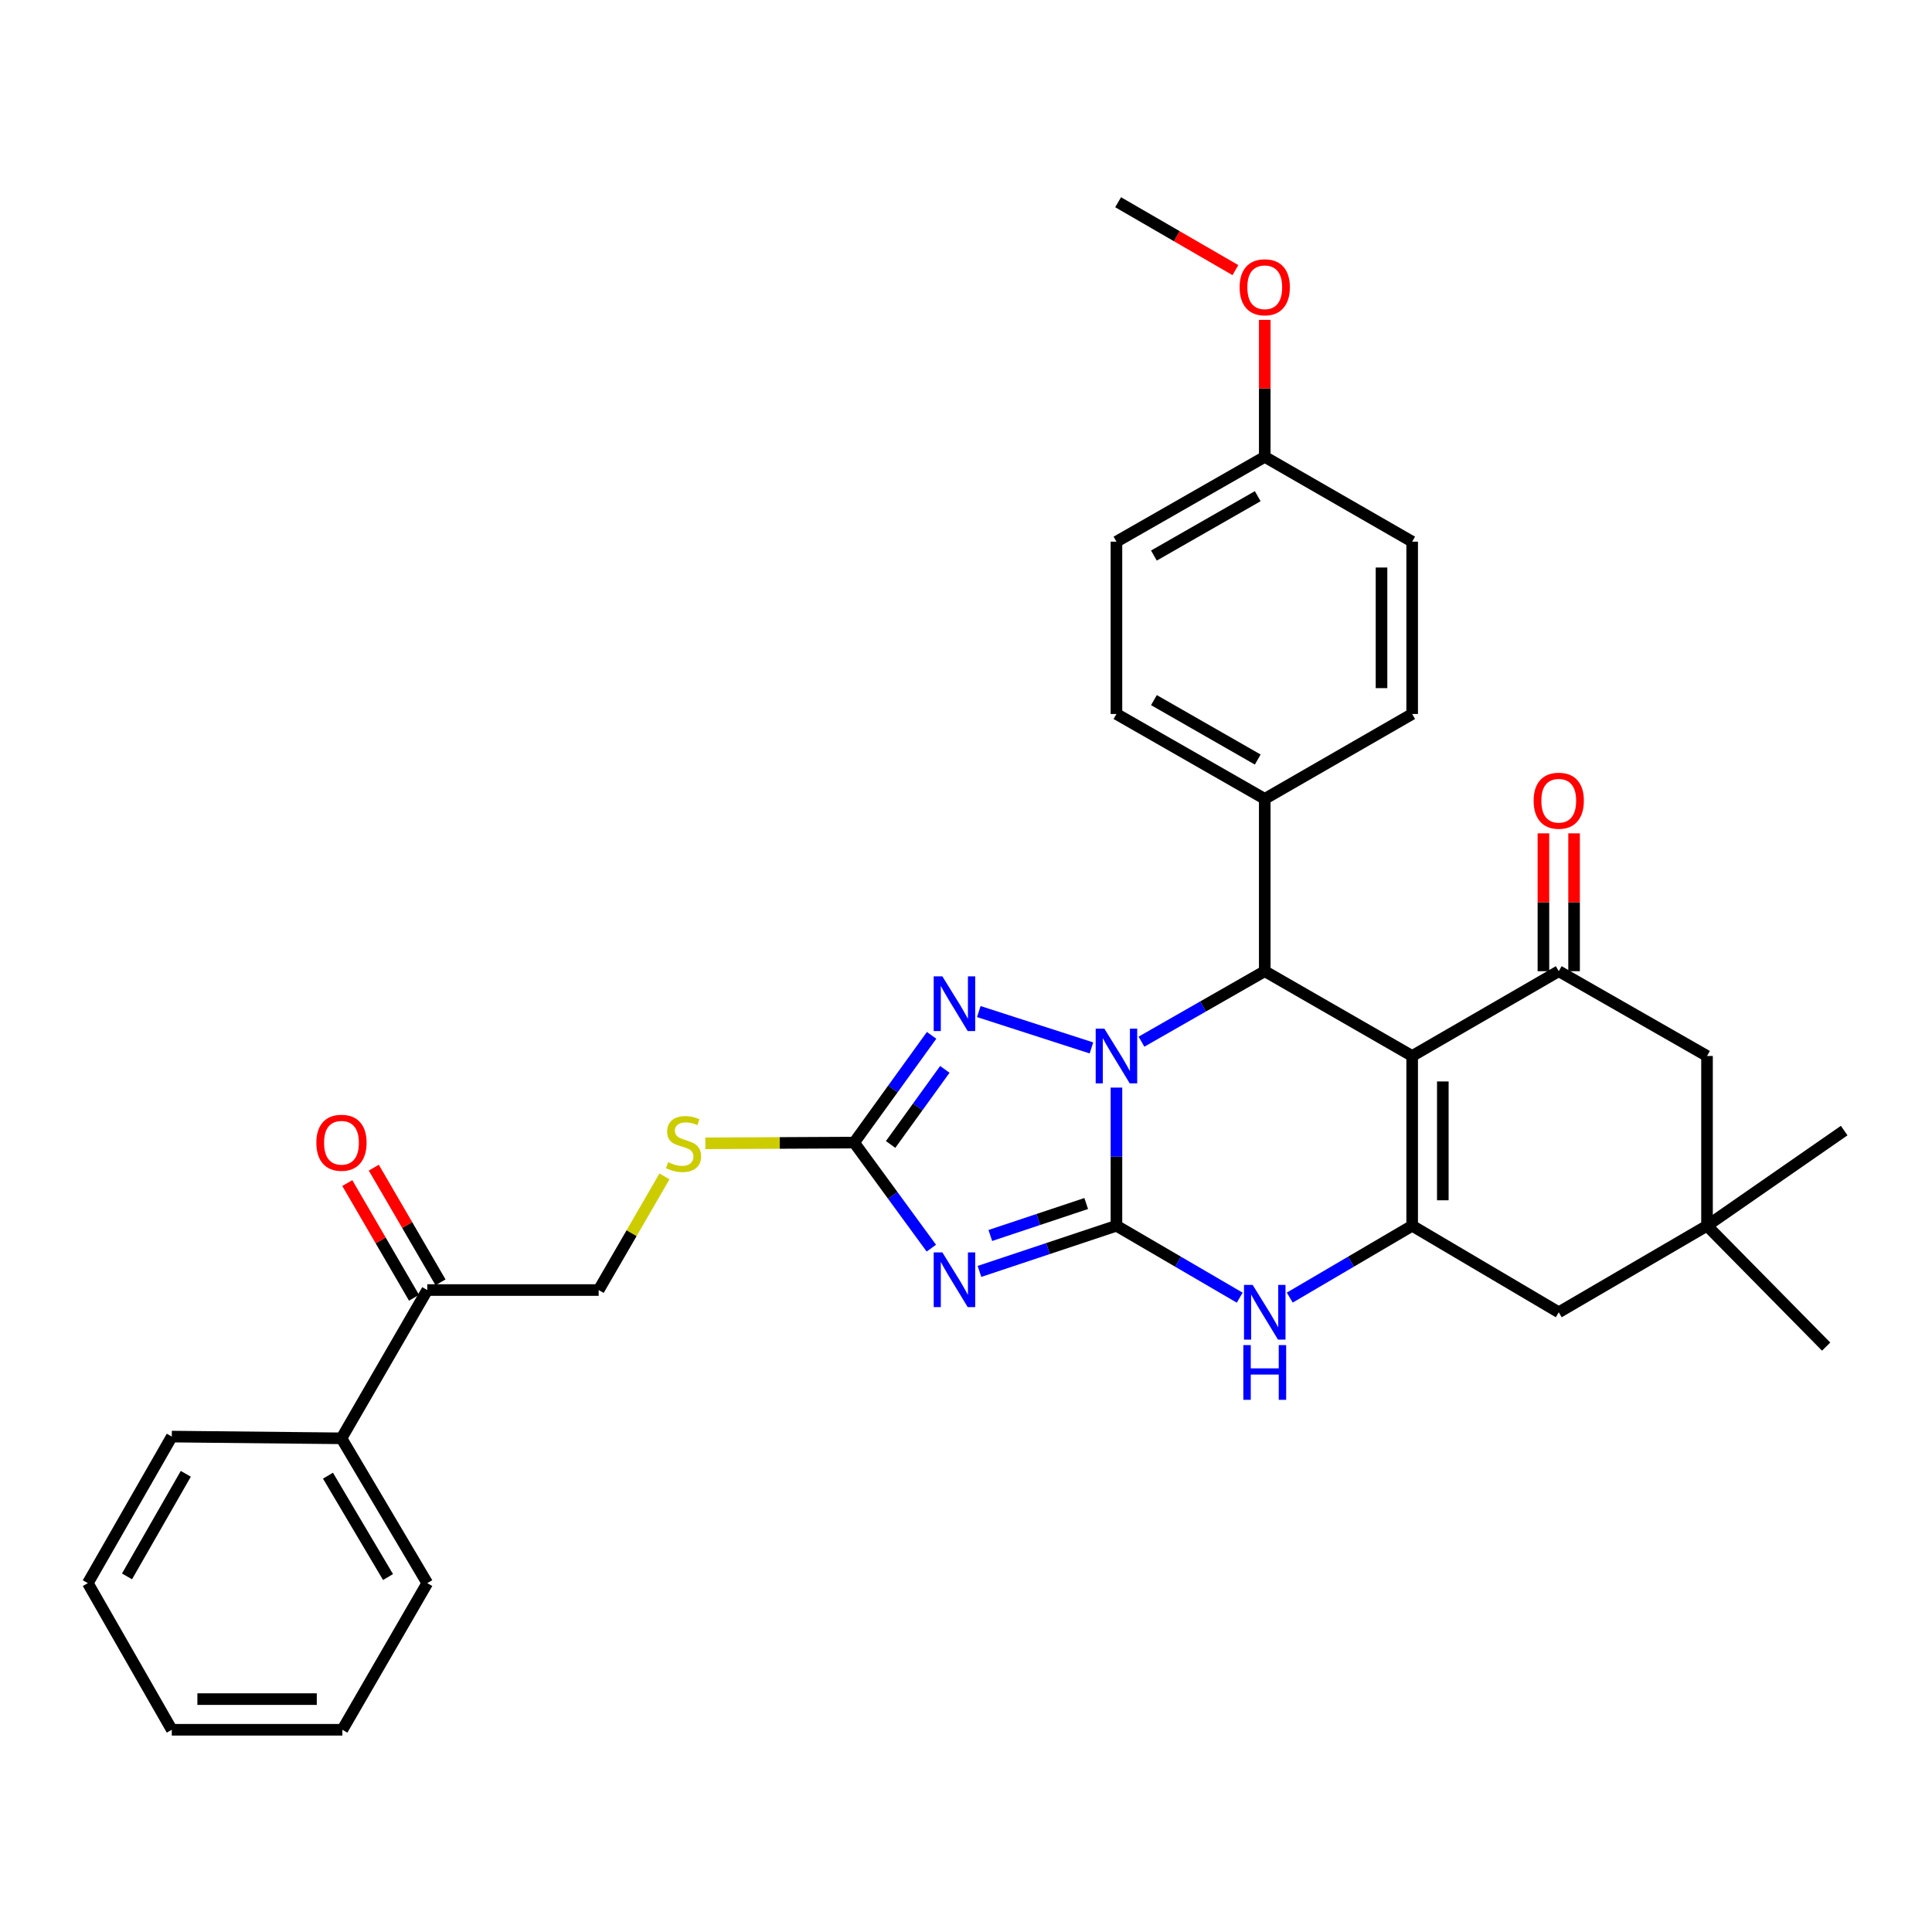 <?xml version='1.0' encoding='iso-8859-1'?>
<svg version='1.1' baseProfile='full'
              xmlns='http://www.w3.org/2000/svg'
                      xmlns:rdkit='http://www.rdkit.org/xml'
                      xmlns:xlink='http://www.w3.org/1999/xlink'
                  xml:space='preserve'
width='1000px' height='1000px' viewBox='0 0 1000 1000'>
<!-- END OF HEADER -->
<rect style='opacity:1.0;fill:#FFFFFF;stroke:none' width='1000' height='1000' x='0' y='0'> </rect>
<path class='bond-0' d='M 577.872,634.446 L 577.872,598.691' style='fill:none;fill-rule:evenodd;stroke:#000000;stroke-width:6px;stroke-linecap:butt;stroke-linejoin:miter;stroke-opacity:1' />
<path class='bond-0' d='M 577.872,598.691 L 577.872,562.935' style='fill:none;fill-rule:evenodd;stroke:#0000FF;stroke-width:6px;stroke-linecap:butt;stroke-linejoin:miter;stroke-opacity:1' />
<path class='bond-2' d='M 577.872,634.446 L 542.422,646.264' style='fill:none;fill-rule:evenodd;stroke:#000000;stroke-width:6px;stroke-linecap:butt;stroke-linejoin:miter;stroke-opacity:1' />
<path class='bond-2' d='M 542.422,646.264 L 506.973,658.082' style='fill:none;fill-rule:evenodd;stroke:#0000FF;stroke-width:6px;stroke-linecap:butt;stroke-linejoin:miter;stroke-opacity:1' />
<path class='bond-2' d='M 562.219,622.939 L 537.404,631.211' style='fill:none;fill-rule:evenodd;stroke:#000000;stroke-width:6px;stroke-linecap:butt;stroke-linejoin:miter;stroke-opacity:1' />
<path class='bond-2' d='M 537.404,631.211 L 512.59,639.484' style='fill:none;fill-rule:evenodd;stroke:#0000FF;stroke-width:6px;stroke-linecap:butt;stroke-linejoin:miter;stroke-opacity:1' />
<path class='bond-6' d='M 577.872,634.446 L 609.771,653.059' style='fill:none;fill-rule:evenodd;stroke:#000000;stroke-width:6px;stroke-linecap:butt;stroke-linejoin:miter;stroke-opacity:1' />
<path class='bond-6' d='M 609.771,653.059 L 641.671,671.672' style='fill:none;fill-rule:evenodd;stroke:#0000FF;stroke-width:6px;stroke-linecap:butt;stroke-linejoin:miter;stroke-opacity:1' />
<path class='bond-4' d='M 590.822,539.174 L 622.727,520.931' style='fill:none;fill-rule:evenodd;stroke:#0000FF;stroke-width:6px;stroke-linecap:butt;stroke-linejoin:miter;stroke-opacity:1' />
<path class='bond-4' d='M 622.727,520.931 L 654.633,502.689' style='fill:none;fill-rule:evenodd;stroke:#000000;stroke-width:6px;stroke-linecap:butt;stroke-linejoin:miter;stroke-opacity:1' />
<path class='bond-5' d='M 564.929,542.401 L 506.626,523.584' style='fill:none;fill-rule:evenodd;stroke:#0000FF;stroke-width:6px;stroke-linecap:butt;stroke-linejoin:miter;stroke-opacity:1' />
<path class='bond-1' d='M 730.935,546.578 L 730.935,634.446' style='fill:none;fill-rule:evenodd;stroke:#000000;stroke-width:6px;stroke-linecap:butt;stroke-linejoin:miter;stroke-opacity:1' />
<path class='bond-1' d='M 746.802,559.759 L 746.802,621.266' style='fill:none;fill-rule:evenodd;stroke:#000000;stroke-width:6px;stroke-linecap:butt;stroke-linejoin:miter;stroke-opacity:1' />
<path class='bond-8' d='M 730.935,546.578 L 806.806,502.689' style='fill:none;fill-rule:evenodd;stroke:#000000;stroke-width:6px;stroke-linecap:butt;stroke-linejoin:miter;stroke-opacity:1' />
<path class='bond-34' d='M 730.935,546.578 L 654.633,502.689' style='fill:none;fill-rule:evenodd;stroke:#000000;stroke-width:6px;stroke-linecap:butt;stroke-linejoin:miter;stroke-opacity:1' />
<path class='bond-7' d='M 482.06,646.04 L 462.082,618.721' style='fill:none;fill-rule:evenodd;stroke:#0000FF;stroke-width:6px;stroke-linecap:butt;stroke-linejoin:miter;stroke-opacity:1' />
<path class='bond-7' d='M 462.082,618.721 L 442.103,591.403' style='fill:none;fill-rule:evenodd;stroke:#000000;stroke-width:6px;stroke-linecap:butt;stroke-linejoin:miter;stroke-opacity:1' />
<path class='bond-3' d='M 730.935,634.446 L 699.26,653.04' style='fill:none;fill-rule:evenodd;stroke:#000000;stroke-width:6px;stroke-linecap:butt;stroke-linejoin:miter;stroke-opacity:1' />
<path class='bond-3' d='M 699.26,653.04 L 667.585,671.633' style='fill:none;fill-rule:evenodd;stroke:#0000FF;stroke-width:6px;stroke-linecap:butt;stroke-linejoin:miter;stroke-opacity:1' />
<path class='bond-9' d='M 730.935,634.446 L 806.806,679.235' style='fill:none;fill-rule:evenodd;stroke:#000000;stroke-width:6px;stroke-linecap:butt;stroke-linejoin:miter;stroke-opacity:1' />
<path class='bond-12' d='M 654.633,502.689 L 654.633,413.498' style='fill:none;fill-rule:evenodd;stroke:#000000;stroke-width:6px;stroke-linecap:butt;stroke-linejoin:miter;stroke-opacity:1' />
<path class='bond-33' d='M 482.195,535.893 L 462.149,563.648' style='fill:none;fill-rule:evenodd;stroke:#0000FF;stroke-width:6px;stroke-linecap:butt;stroke-linejoin:miter;stroke-opacity:1' />
<path class='bond-33' d='M 462.149,563.648 L 442.103,591.403' style='fill:none;fill-rule:evenodd;stroke:#000000;stroke-width:6px;stroke-linecap:butt;stroke-linejoin:miter;stroke-opacity:1' />
<path class='bond-33' d='M 489.044,553.51 L 475.012,572.938' style='fill:none;fill-rule:evenodd;stroke:#0000FF;stroke-width:6px;stroke-linecap:butt;stroke-linejoin:miter;stroke-opacity:1' />
<path class='bond-33' d='M 475.012,572.938 L 460.98,592.367' style='fill:none;fill-rule:evenodd;stroke:#000000;stroke-width:6px;stroke-linecap:butt;stroke-linejoin:miter;stroke-opacity:1' />
<path class='bond-13' d='M 442.103,591.403 L 403.597,591.591' style='fill:none;fill-rule:evenodd;stroke:#000000;stroke-width:6px;stroke-linecap:butt;stroke-linejoin:miter;stroke-opacity:1' />
<path class='bond-13' d='M 403.597,591.591 L 365.091,591.779' style='fill:none;fill-rule:evenodd;stroke:#CCCC00;stroke-width:6px;stroke-linecap:butt;stroke-linejoin:miter;stroke-opacity:1' />
<path class='bond-15' d='M 814.74,502.689 L 814.74,467.014' style='fill:none;fill-rule:evenodd;stroke:#000000;stroke-width:6px;stroke-linecap:butt;stroke-linejoin:miter;stroke-opacity:1' />
<path class='bond-15' d='M 814.74,467.014 L 814.74,431.339' style='fill:none;fill-rule:evenodd;stroke:#FF0000;stroke-width:6px;stroke-linecap:butt;stroke-linejoin:miter;stroke-opacity:1' />
<path class='bond-15' d='M 798.873,502.689 L 798.873,467.014' style='fill:none;fill-rule:evenodd;stroke:#000000;stroke-width:6px;stroke-linecap:butt;stroke-linejoin:miter;stroke-opacity:1' />
<path class='bond-15' d='M 798.873,467.014 L 798.873,431.339' style='fill:none;fill-rule:evenodd;stroke:#FF0000;stroke-width:6px;stroke-linecap:butt;stroke-linejoin:miter;stroke-opacity:1' />
<path class='bond-35' d='M 806.806,502.689 L 883.549,546.578' style='fill:none;fill-rule:evenodd;stroke:#000000;stroke-width:6px;stroke-linecap:butt;stroke-linejoin:miter;stroke-opacity:1' />
<path class='bond-10' d='M 806.806,679.235 L 883.549,634.446' style='fill:none;fill-rule:evenodd;stroke:#000000;stroke-width:6px;stroke-linecap:butt;stroke-linejoin:miter;stroke-opacity:1' />
<path class='bond-11' d='M 883.549,634.446 L 883.549,546.578' style='fill:none;fill-rule:evenodd;stroke:#000000;stroke-width:6px;stroke-linecap:butt;stroke-linejoin:miter;stroke-opacity:1' />
<path class='bond-25' d='M 883.549,634.446 L 945.21,697.006' style='fill:none;fill-rule:evenodd;stroke:#000000;stroke-width:6px;stroke-linecap:butt;stroke-linejoin:miter;stroke-opacity:1' />
<path class='bond-26' d='M 883.549,634.446 L 954.545,585.188' style='fill:none;fill-rule:evenodd;stroke:#000000;stroke-width:6px;stroke-linecap:butt;stroke-linejoin:miter;stroke-opacity:1' />
<path class='bond-19' d='M 654.633,413.498 L 577.872,369.556' style='fill:none;fill-rule:evenodd;stroke:#000000;stroke-width:6px;stroke-linecap:butt;stroke-linejoin:miter;stroke-opacity:1' />
<path class='bond-19' d='M 651.002,393.137 L 597.269,362.377' style='fill:none;fill-rule:evenodd;stroke:#000000;stroke-width:6px;stroke-linecap:butt;stroke-linejoin:miter;stroke-opacity:1' />
<path class='bond-20' d='M 654.633,413.498 L 730.935,369.556' style='fill:none;fill-rule:evenodd;stroke:#000000;stroke-width:6px;stroke-linecap:butt;stroke-linejoin:miter;stroke-opacity:1' />
<path class='bond-16' d='M 343.92,608.907 L 326.894,638.315' style='fill:none;fill-rule:evenodd;stroke:#CCCC00;stroke-width:6px;stroke-linecap:butt;stroke-linejoin:miter;stroke-opacity:1' />
<path class='bond-16' d='M 326.894,638.315 L 309.869,667.723' style='fill:none;fill-rule:evenodd;stroke:#000000;stroke-width:6px;stroke-linecap:butt;stroke-linejoin:miter;stroke-opacity:1' />
<path class='bond-14' d='M 221.155,667.723 L 309.869,667.723' style='fill:none;fill-rule:evenodd;stroke:#000000;stroke-width:6px;stroke-linecap:butt;stroke-linejoin:miter;stroke-opacity:1' />
<path class='bond-17' d='M 228.012,663.733 L 210.744,634.057' style='fill:none;fill-rule:evenodd;stroke:#000000;stroke-width:6px;stroke-linecap:butt;stroke-linejoin:miter;stroke-opacity:1' />
<path class='bond-17' d='M 210.744,634.057 L 193.475,604.38' style='fill:none;fill-rule:evenodd;stroke:#FF0000;stroke-width:6px;stroke-linecap:butt;stroke-linejoin:miter;stroke-opacity:1' />
<path class='bond-17' d='M 214.298,671.713 L 197.03,642.037' style='fill:none;fill-rule:evenodd;stroke:#000000;stroke-width:6px;stroke-linecap:butt;stroke-linejoin:miter;stroke-opacity:1' />
<path class='bond-17' d='M 197.03,642.037 L 179.761,612.36' style='fill:none;fill-rule:evenodd;stroke:#FF0000;stroke-width:6px;stroke-linecap:butt;stroke-linejoin:miter;stroke-opacity:1' />
<path class='bond-18' d='M 221.155,667.723 L 176.745,744.475' style='fill:none;fill-rule:evenodd;stroke:#000000;stroke-width:6px;stroke-linecap:butt;stroke-linejoin:miter;stroke-opacity:1' />
<path class='bond-27' d='M 176.745,744.475 L 221.155,819.429' style='fill:none;fill-rule:evenodd;stroke:#000000;stroke-width:6px;stroke-linecap:butt;stroke-linejoin:miter;stroke-opacity:1' />
<path class='bond-27' d='M 169.756,763.806 L 200.843,816.274' style='fill:none;fill-rule:evenodd;stroke:#000000;stroke-width:6px;stroke-linecap:butt;stroke-linejoin:miter;stroke-opacity:1' />
<path class='bond-28' d='M 176.745,744.475 L 88.921,743.576' style='fill:none;fill-rule:evenodd;stroke:#000000;stroke-width:6px;stroke-linecap:butt;stroke-linejoin:miter;stroke-opacity:1' />
<path class='bond-23' d='M 577.872,369.556 L 577.872,280.365' style='fill:none;fill-rule:evenodd;stroke:#000000;stroke-width:6px;stroke-linecap:butt;stroke-linejoin:miter;stroke-opacity:1' />
<path class='bond-22' d='M 730.935,369.556 L 730.935,280.365' style='fill:none;fill-rule:evenodd;stroke:#000000;stroke-width:6px;stroke-linecap:butt;stroke-linejoin:miter;stroke-opacity:1' />
<path class='bond-22' d='M 715.068,356.177 L 715.068,293.744' style='fill:none;fill-rule:evenodd;stroke:#000000;stroke-width:6px;stroke-linecap:butt;stroke-linejoin:miter;stroke-opacity:1' />
<path class='bond-21' d='M 654.633,236.467 L 730.935,280.365' style='fill:none;fill-rule:evenodd;stroke:#000000;stroke-width:6px;stroke-linecap:butt;stroke-linejoin:miter;stroke-opacity:1' />
<path class='bond-24' d='M 654.633,236.467 L 654.633,201.015' style='fill:none;fill-rule:evenodd;stroke:#000000;stroke-width:6px;stroke-linecap:butt;stroke-linejoin:miter;stroke-opacity:1' />
<path class='bond-24' d='M 654.633,201.015 L 654.633,165.564' style='fill:none;fill-rule:evenodd;stroke:#FF0000;stroke-width:6px;stroke-linecap:butt;stroke-linejoin:miter;stroke-opacity:1' />
<path class='bond-36' d='M 654.633,236.467 L 577.872,280.365' style='fill:none;fill-rule:evenodd;stroke:#000000;stroke-width:6px;stroke-linecap:butt;stroke-linejoin:miter;stroke-opacity:1' />
<path class='bond-36' d='M 650.996,256.825 L 597.263,287.554' style='fill:none;fill-rule:evenodd;stroke:#000000;stroke-width:6px;stroke-linecap:butt;stroke-linejoin:miter;stroke-opacity:1' />
<path class='bond-29' d='M 639.44,139.813 L 609.088,122.244' style='fill:none;fill-rule:evenodd;stroke:#FF0000;stroke-width:6px;stroke-linecap:butt;stroke-linejoin:miter;stroke-opacity:1' />
<path class='bond-29' d='M 609.088,122.244 L 578.736,104.674' style='fill:none;fill-rule:evenodd;stroke:#000000;stroke-width:6px;stroke-linecap:butt;stroke-linejoin:miter;stroke-opacity:1' />
<path class='bond-30' d='M 221.155,819.429 L 177.212,895.326' style='fill:none;fill-rule:evenodd;stroke:#000000;stroke-width:6px;stroke-linecap:butt;stroke-linejoin:miter;stroke-opacity:1' />
<path class='bond-31' d='M 88.921,743.576 L 45.455,819.429' style='fill:none;fill-rule:evenodd;stroke:#000000;stroke-width:6px;stroke-linecap:butt;stroke-linejoin:miter;stroke-opacity:1' />
<path class='bond-31' d='M 96.168,762.843 L 65.741,815.94' style='fill:none;fill-rule:evenodd;stroke:#000000;stroke-width:6px;stroke-linecap:butt;stroke-linejoin:miter;stroke-opacity:1' />
<path class='bond-37' d='M 177.212,895.326 L 88.921,895.326' style='fill:none;fill-rule:evenodd;stroke:#000000;stroke-width:6px;stroke-linecap:butt;stroke-linejoin:miter;stroke-opacity:1' />
<path class='bond-37' d='M 163.969,879.459 L 102.165,879.459' style='fill:none;fill-rule:evenodd;stroke:#000000;stroke-width:6px;stroke-linecap:butt;stroke-linejoin:miter;stroke-opacity:1' />
<path class='bond-32' d='M 45.455,819.429 L 88.921,895.326' style='fill:none;fill-rule:evenodd;stroke:#000000;stroke-width:6px;stroke-linecap:butt;stroke-linejoin:miter;stroke-opacity:1' />
<path  class='atom-1' d='M 571.612 532.418
L 580.892 547.418
Q 581.812 548.898, 583.292 551.578
Q 584.772 554.258, 584.852 554.418
L 584.852 532.418
L 588.612 532.418
L 588.612 560.738
L 584.732 560.738
L 574.772 544.338
Q 573.612 542.418, 572.372 540.218
Q 571.172 538.018, 570.812 537.338
L 570.812 560.738
L 567.132 560.738
L 567.132 532.418
L 571.612 532.418
' fill='#0000FF'/>
<path  class='atom-3' d='M 487.763 648.239
L 497.043 663.239
Q 497.963 664.719, 499.443 667.399
Q 500.923 670.079, 501.003 670.239
L 501.003 648.239
L 504.763 648.239
L 504.763 676.559
L 500.883 676.559
L 490.923 660.159
Q 489.763 658.239, 488.523 656.039
Q 487.323 653.839, 486.963 653.159
L 486.963 676.559
L 483.283 676.559
L 483.283 648.239
L 487.763 648.239
' fill='#0000FF'/>
<path  class='atom-6' d='M 487.763 505.356
L 497.043 520.356
Q 497.963 521.836, 499.443 524.516
Q 500.923 527.196, 501.003 527.356
L 501.003 505.356
L 504.763 505.356
L 504.763 533.676
L 500.883 533.676
L 490.923 517.276
Q 489.763 515.356, 488.523 513.156
Q 487.323 510.956, 486.963 510.276
L 486.963 533.676
L 483.283 533.676
L 483.283 505.356
L 487.763 505.356
' fill='#0000FF'/>
<path  class='atom-7' d='M 648.373 665.075
L 657.653 680.075
Q 658.573 681.555, 660.053 684.235
Q 661.533 686.915, 661.613 687.075
L 661.613 665.075
L 665.373 665.075
L 665.373 693.395
L 661.493 693.395
L 651.533 676.995
Q 650.373 675.075, 649.133 672.875
Q 647.933 670.675, 647.573 669.995
L 647.573 693.395
L 643.893 693.395
L 643.893 665.075
L 648.373 665.075
' fill='#0000FF'/>
<path  class='atom-7' d='M 643.553 696.227
L 647.393 696.227
L 647.393 708.267
L 661.873 708.267
L 661.873 696.227
L 665.713 696.227
L 665.713 724.547
L 661.873 724.547
L 661.873 711.467
L 647.393 711.467
L 647.393 724.547
L 643.553 724.547
L 643.553 696.227
' fill='#0000FF'/>
<path  class='atom-14' d='M 345.803 601.555
Q 346.123 601.675, 347.443 602.235
Q 348.763 602.795, 350.203 603.155
Q 351.683 603.475, 353.123 603.475
Q 355.803 603.475, 357.363 602.195
Q 358.923 600.875, 358.923 598.595
Q 358.923 597.035, 358.123 596.075
Q 357.363 595.115, 356.163 594.595
Q 354.963 594.075, 352.963 593.475
Q 350.443 592.715, 348.923 591.995
Q 347.443 591.275, 346.363 589.755
Q 345.323 588.235, 345.323 585.675
Q 345.323 582.115, 347.723 579.915
Q 350.163 577.715, 354.963 577.715
Q 358.243 577.715, 361.963 579.275
L 361.043 582.355
Q 357.643 580.955, 355.083 580.955
Q 352.323 580.955, 350.803 582.115
Q 349.283 583.235, 349.323 585.195
Q 349.323 586.715, 350.083 587.635
Q 350.883 588.555, 352.003 589.075
Q 353.163 589.595, 355.083 590.195
Q 357.643 590.995, 359.163 591.795
Q 360.683 592.595, 361.763 594.235
Q 362.883 595.835, 362.883 598.595
Q 362.883 602.515, 360.243 604.635
Q 357.643 606.715, 353.283 606.715
Q 350.763 606.715, 348.843 606.155
Q 346.963 605.635, 344.723 604.715
L 345.803 601.555
' fill='#CCCC00'/>
<path  class='atom-16' d='M 793.806 414.451
Q 793.806 407.651, 797.166 403.851
Q 800.526 400.051, 806.806 400.051
Q 813.086 400.051, 816.446 403.851
Q 819.806 407.651, 819.806 414.451
Q 819.806 421.331, 816.406 425.251
Q 813.006 429.131, 806.806 429.131
Q 800.566 429.131, 797.166 425.251
Q 793.806 421.371, 793.806 414.451
M 806.806 425.931
Q 811.126 425.931, 813.446 423.051
Q 815.806 420.131, 815.806 414.451
Q 815.806 408.891, 813.446 406.091
Q 811.126 403.251, 806.806 403.251
Q 802.486 403.251, 800.126 406.051
Q 797.806 408.851, 797.806 414.451
Q 797.806 420.171, 800.126 423.051
Q 802.486 425.931, 806.806 425.931
' fill='#FF0000'/>
<path  class='atom-18' d='M 163.745 591.483
Q 163.745 584.683, 167.105 580.883
Q 170.465 577.083, 176.745 577.083
Q 183.025 577.083, 186.385 580.883
Q 189.745 584.683, 189.745 591.483
Q 189.745 598.363, 186.345 602.283
Q 182.945 606.163, 176.745 606.163
Q 170.505 606.163, 167.105 602.283
Q 163.745 598.403, 163.745 591.483
M 176.745 602.963
Q 181.065 602.963, 183.385 600.083
Q 185.745 597.163, 185.745 591.483
Q 185.745 585.923, 183.385 583.123
Q 181.065 580.283, 176.745 580.283
Q 172.425 580.283, 170.065 583.083
Q 167.745 585.883, 167.745 591.483
Q 167.745 597.203, 170.065 600.083
Q 172.425 602.963, 176.745 602.963
' fill='#FF0000'/>
<path  class='atom-25' d='M 641.633 148.688
Q 641.633 141.888, 644.993 138.088
Q 648.353 134.288, 654.633 134.288
Q 660.913 134.288, 664.273 138.088
Q 667.633 141.888, 667.633 148.688
Q 667.633 155.568, 664.233 159.488
Q 660.833 163.368, 654.633 163.368
Q 648.393 163.368, 644.993 159.488
Q 641.633 155.608, 641.633 148.688
M 654.633 160.168
Q 658.953 160.168, 661.273 157.288
Q 663.633 154.368, 663.633 148.688
Q 663.633 143.128, 661.273 140.328
Q 658.953 137.488, 654.633 137.488
Q 650.313 137.488, 647.953 140.288
Q 645.633 143.088, 645.633 148.688
Q 645.633 154.408, 647.953 157.288
Q 650.313 160.168, 654.633 160.168
' fill='#FF0000'/>
</svg>

